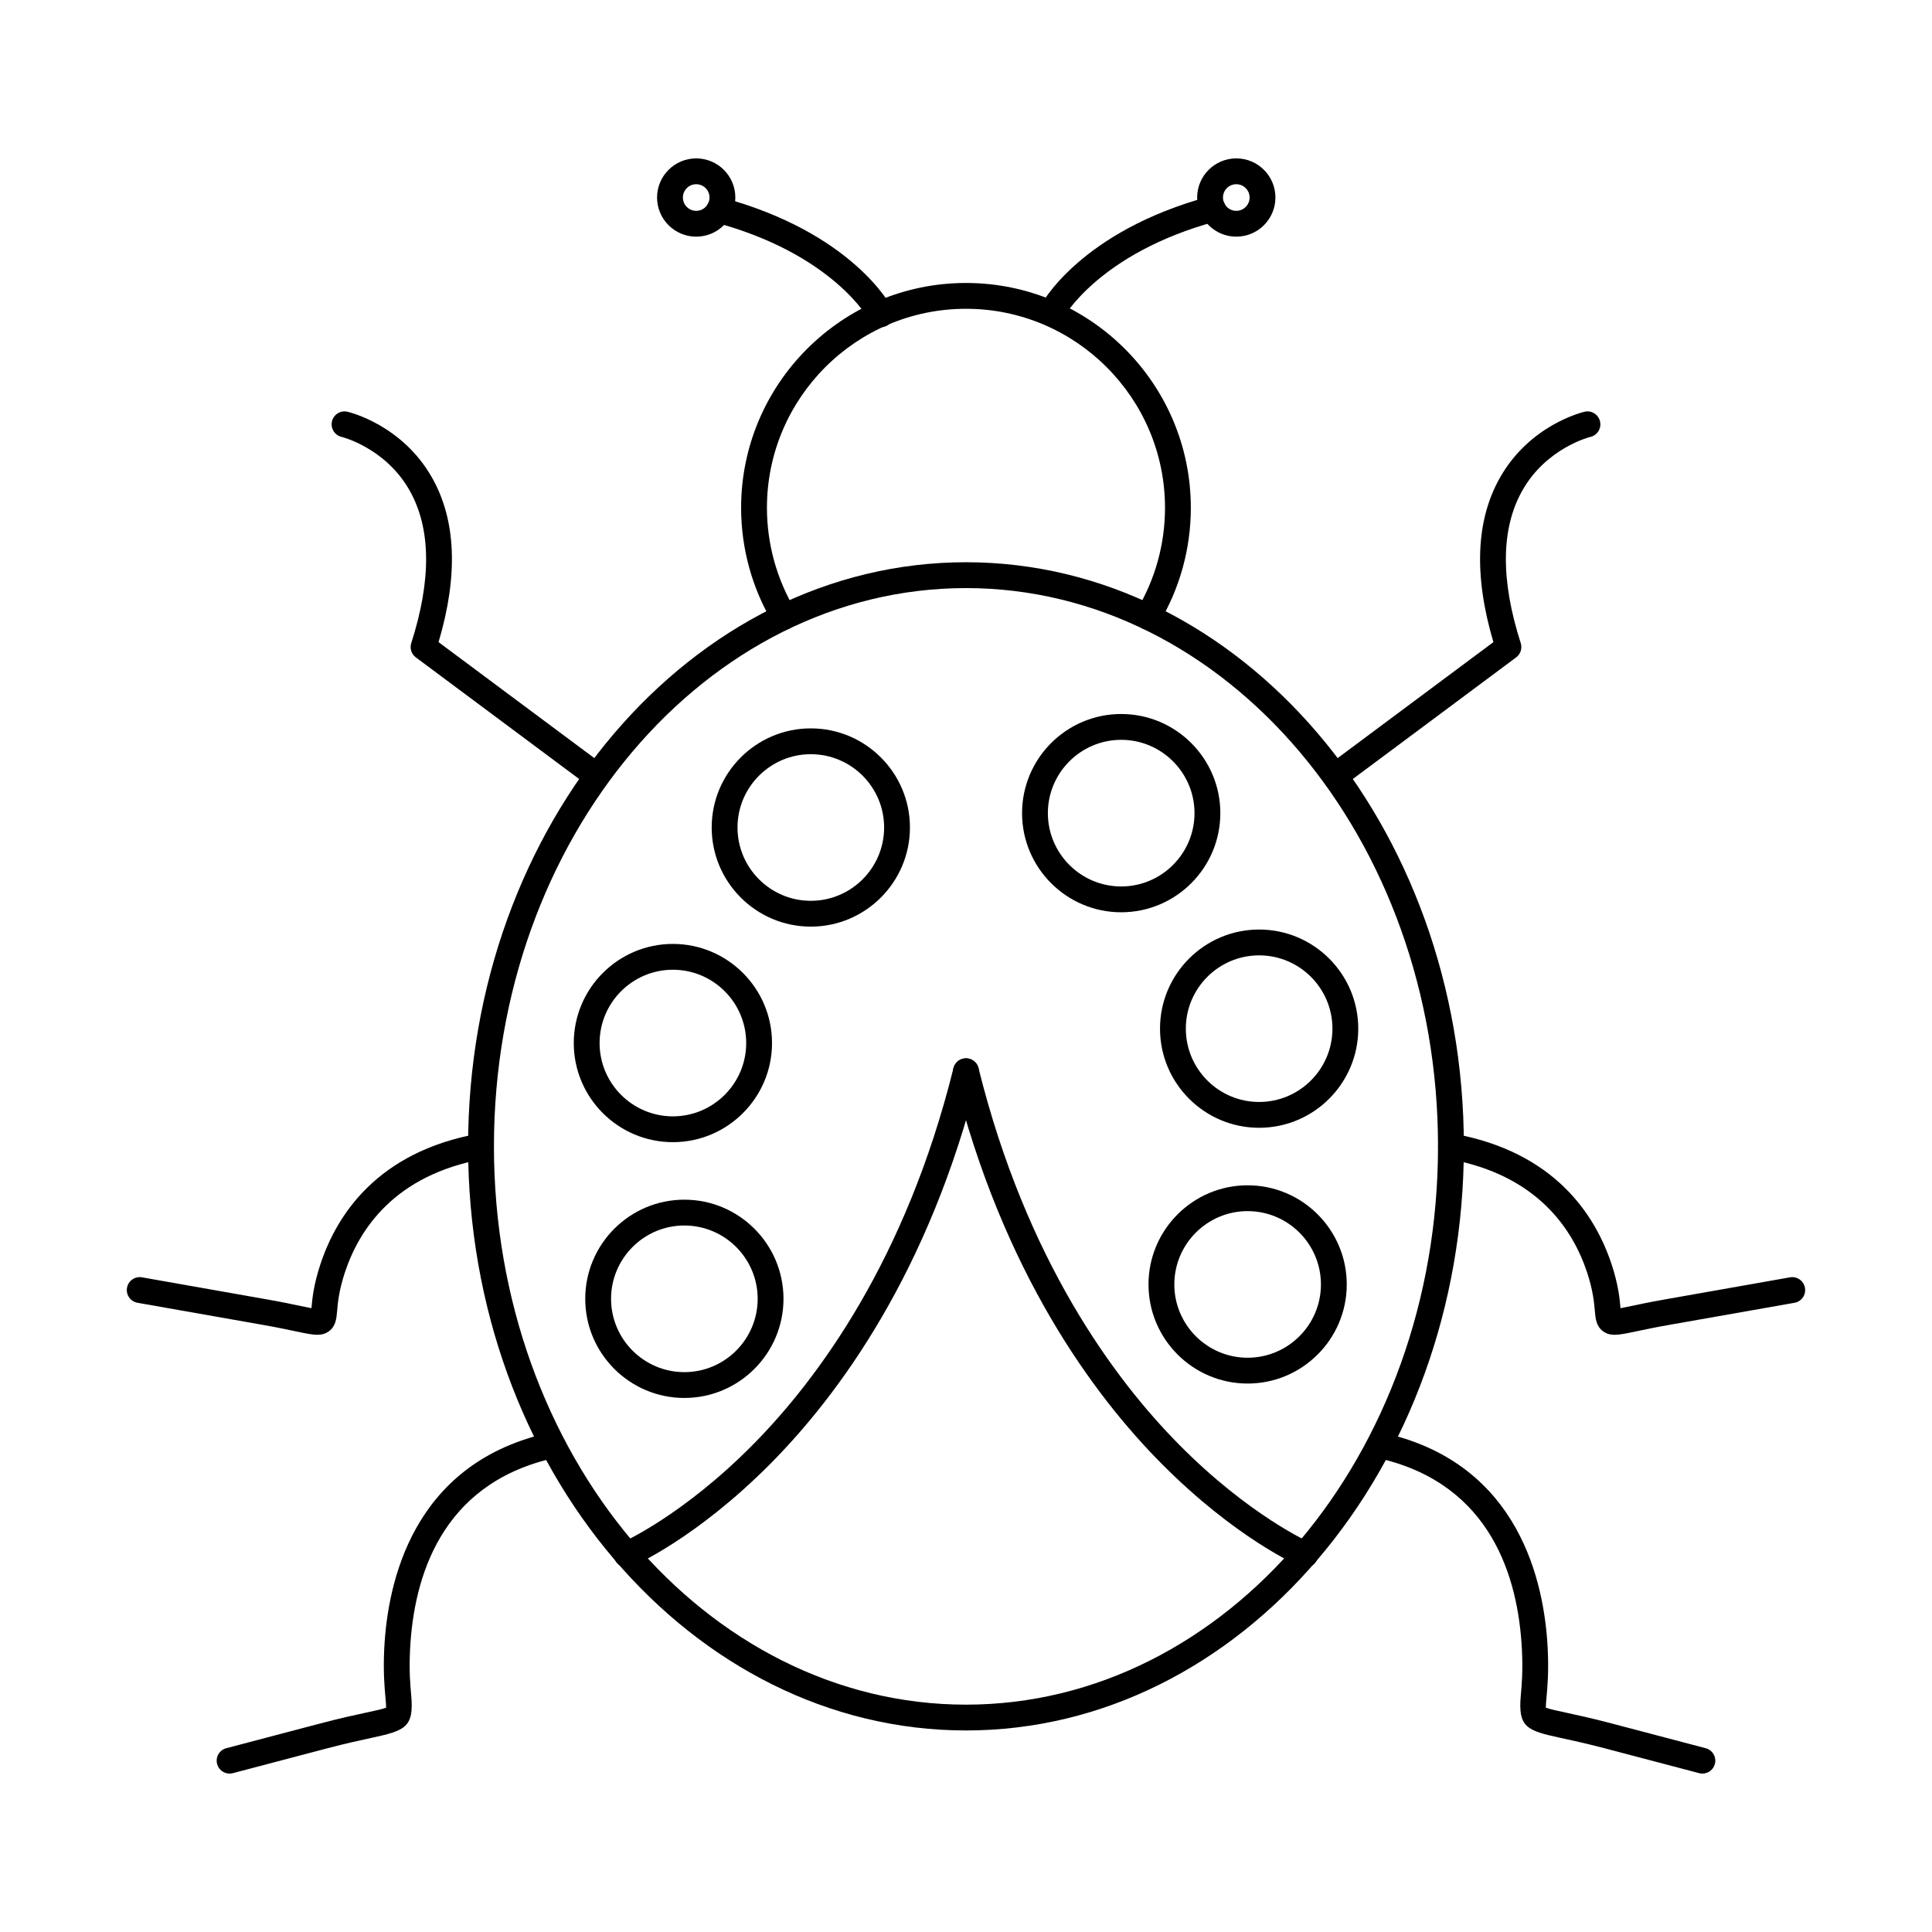 <?xml version="1.0" encoding="UTF-8"?>
<!-- Uploaded to: SVG Repo, www.svgrepo.com, Generator: SVG Repo Mixer Tools -->
<svg fill="#000000" width="800px" height="800px" version="1.1" viewBox="144 144 512 512" xmlns="http://www.w3.org/2000/svg">
 <g fill-rule="evenodd">
  <path d="m400 299.85c-68.984 0-125.1 66.363-125.1 147.95s56.121 147.95 125.1 147.95c68.977 0 125.09-66.375 125.09-147.95 0-81.582-56.117-147.95-125.09-147.95zm0 302.74c-72.75 0-131.95-69.438-131.95-154.8 0-85.352 59.191-154.79 131.95-154.79s131.94 69.438 131.94 154.79c0 85.359-59.184 154.8-131.93 154.8z"/>
  <path d="m448.19 310.86c-0.605 0-1.211-0.16-1.766-0.488-1.609-0.973-2.137-3.074-1.168-4.695 4.898-8.16 7.484-17.535 7.484-27.102 0-29.078-23.664-52.742-52.742-52.742-29.086 0-52.75 23.664-52.75 52.742 0.004 9.566 2.594 18.941 7.492 27.102 0.973 1.621 0.445 3.723-1.176 4.695-1.621 0.98-3.723 0.445-4.695-1.168-5.531-9.23-8.465-19.812-8.465-30.629 0-32.855 26.734-59.586 59.594-59.586 32.855 0 59.586 26.727 59.586 59.586 0 10.816-2.922 21.398-8.465 30.629-0.641 1.07-1.773 1.656-2.93 1.656z"/>
  <path d="m300.99 352.21c-0.707 0-1.426-0.223-2.043-0.676l-44.742-33.32c-1.176-0.871-1.668-2.394-1.215-3.785 5.383-16.777 5.238-30.371-0.418-40.41-6.387-11.34-17.934-14.211-18.051-14.238-1.832-0.438-2.977-2.281-2.547-4.117 0.438-1.828 2.262-2.977 4.098-2.547 0.59 0.133 14.469 3.477 22.398 17.426 6.418 11.277 7.004 25.953 1.754 43.629l42.809 31.875c1.512 1.133 1.824 3.269 0.703 4.793-0.676 0.898-1.703 1.371-2.75 1.371z"/>
  <path d="m228.12 497.73c-1.434 0-3.254-0.383-5.82-0.926-2.059-0.438-4.891-1.035-8.57-1.684l-33.293-5.871c-1.863-0.328-3.102-2.102-2.781-3.965 0.332-1.863 2.102-3.109 3.965-2.781l33.293 5.879c3.797 0.668 6.691 1.281 8.801 1.727 1.035 0.215 2.031 0.426 2.824 0.578 0.195-2.281 0.535-6.094 2.379-11.672 4.34-13.125 15.145-29.773 41.945-34.594 1.863-0.328 3.637 0.91 3.973 2.762 0.332 1.863-0.898 3.644-2.762 3.973-23.492 4.223-32.902 18.648-36.66 30.008-1.602 4.836-1.879 8.027-2.059 10.137-0.188 2.129-0.355 4.133-2.164 5.481-0.918 0.676-1.863 0.945-3.074 0.945z"/>
  <path d="m204.84 614.02c-1.523 0-2.906-1.016-3.305-2.547-0.48-1.836 0.605-3.699 2.434-4.18l24.945-6.566c5.273-1.391 9.23-2.246 12.117-2.867 2.254-0.48 4.402-0.945 5.301-1.309 0.008-0.605-0.09-1.691-0.18-2.664-0.246-2.734-0.625-6.867-0.32-13.035 0.883-17.641 7.574-48.492 42.461-56.875 1.844-0.445 3.688 0.688 4.125 2.519 0.445 1.836-0.688 3.688-2.519 4.125-29.035 6.984-36.27 31.352-37.23 50.57-0.277 5.684 0.055 9.371 0.305 12.07 0.777 8.5-1.543 9.355-10.496 11.289-2.824 0.605-6.691 1.441-11.812 2.789l-24.945 6.566c-0.293 0.078-0.59 0.117-0.875 0.117z"/>
  <path d="m499.01 352.21c-1.043 0-2.078-0.473-2.746-1.371-1.129-1.523-0.82-3.66 0.695-4.793l42.809-31.875c-5.238-17.676-4.652-32.348 1.762-43.629 7.922-13.953 21.809-17.293 22.398-17.426 1.836-0.438 3.672 0.723 4.098 2.566 0.43 1.836-0.711 3.672-2.547 4.098-0.117 0.027-11.672 2.894-18.059 14.238-5.656 10.039-5.789 23.637-0.41 40.41 0.445 1.391-0.043 2.914-1.211 3.785l-44.75 33.32c-0.617 0.453-1.328 0.676-2.039 0.676z"/>
  <path d="m571.88 497.73c-1.211 0-2.164-0.266-3.074-0.945-1.809-1.344-1.988-3.352-2.164-5.481-0.188-2.113-0.465-5.301-2.059-10.137-3.758-11.359-13.176-25.781-36.66-30.008-1.859-0.328-3.102-2.109-2.762-3.973 0.328-1.863 2.109-3.09 3.965-2.762 26.809 4.82 37.605 21.473 41.953 34.594 1.844 5.578 2.176 9.391 2.371 11.672 0.793-0.152 1.801-0.367 2.824-0.578 2.113-0.445 5.008-1.059 8.801-1.727l33.293-5.879c1.863-0.328 3.637 0.918 3.965 2.781 0.332 1.863-0.91 3.637-2.769 3.965l-33.293 5.871c-3.688 0.648-6.512 1.246-8.578 1.684-2.566 0.543-4.375 0.926-5.809 0.926z"/>
  <path d="m595.16 614.02c-0.293 0-0.578-0.035-0.875-0.117l-24.945-6.566c-5.133-1.344-9-2.184-11.824-2.789-8.953-1.934-11.262-2.789-10.484-11.289 0.242-2.699 0.578-6.387 0.293-12.07-0.961-19.219-8.195-43.582-37.223-50.57-1.836-0.438-2.969-2.289-2.531-4.125 0.445-1.836 2.289-2.969 4.125-2.519 34.898 8.383 41.578 39.234 42.461 56.875 0.312 6.164-0.07 10.301-0.32 13.035-0.09 0.973-0.188 2.059-0.18 2.664 0.91 0.363 3.055 0.828 5.309 1.309 2.879 0.625 6.832 1.48 12.109 2.867l24.945 6.566c1.824 0.48 2.922 2.344 2.441 4.18-0.398 1.531-1.789 2.547-3.305 2.547z"/>
  <path d="m377.43 230.72c-1.238 0-2.422-0.676-3.039-1.844-0.105-0.207-9.488-17.418-40.695-25.883-1.828-0.5-2.906-2.379-2.406-4.207 0.492-1.816 2.371-2.894 4.195-2.406 34.383 9.336 44.574 28.535 44.992 29.355 0.855 1.676 0.195 3.742-1.488 4.606-0.5 0.25-1.035 0.375-1.559 0.375z"/>
  <path d="m422.56 230.37c-0.523 0-1.07-0.125-1.566-0.383-1.672-0.863-2.336-2.914-1.469-4.59 0.422-0.812 10.602-20.02 44.992-29.348 1.816-0.5 3.699 0.578 4.195 2.406 0.492 1.816-0.586 3.699-2.406 4.195-31.234 8.473-40.617 25.711-40.707 25.883-0.613 1.168-1.809 1.836-3.039 1.836z"/>
  <path d="m328.5 192.82c-1.941 0-3.527 1.578-3.527 3.527 0 1.941 1.586 3.527 3.527 3.527 1.949 0 3.527-1.586 3.527-3.527 0-1.953-1.578-3.527-3.527-3.527zm0 13.898c-5.719 0-10.371-4.652-10.371-10.371s4.652-10.371 10.371-10.371 10.371 4.652 10.371 10.371-4.648 10.371-10.371 10.371z"/>
  <path d="m471.63 192.82c-1.949 0-3.527 1.578-3.527 3.527 0 1.941 1.578 3.527 3.527 3.527 1.941 0 3.527-1.586 3.527-3.527 0-1.953-1.586-3.527-3.527-3.527zm0 13.898c-5.719 0-10.371-4.652-10.371-10.371s4.652-10.371 10.371-10.371c5.723 0 10.371 4.652 10.371 10.371s-4.652 10.371-10.371 10.371z"/>
  <path d="m310.09 559.4c-1.328 0-2.586-0.773-3.144-2.074-0.738-1.727 0.062-3.742 1.789-4.488 0.16-0.062 16.109-7.09 34.824-26.016 17.273-17.473 40.512-48.957 53.117-99.746 0.457-1.836 2.316-2.957 4.144-2.504 1.836 0.465 2.957 2.316 2.496 4.152-13.035 52.504-37.195 85.09-55.164 103.2-19.617 19.742-36.02 26.914-36.707 27.207-0.445 0.188-0.898 0.277-1.352 0.277z"/>
  <path d="m489.91 559.4c-0.445 0-0.91-0.09-1.348-0.277-0.684-0.293-17.098-7.465-36.707-27.207-17.977-18.105-42.141-50.691-55.176-103.2-0.453-1.836 0.66-3.688 2.496-4.152 1.836-0.453 3.688 0.668 4.144 2.504 12.617 50.789 35.852 82.277 53.125 99.746 18.711 18.922 34.656 25.953 34.816 26.016 1.738 0.75 2.539 2.762 1.789 4.5-0.559 1.293-1.816 2.066-3.144 2.066z"/>
  <path d="m358.87 343.87c-10.707 0-19.422 8.715-19.422 19.422 0 10.719 8.715 19.43 19.422 19.43 10.719 0 19.43-8.711 19.43-19.43 0-10.707-8.715-19.422-19.43-19.422zm0 45.695c-14.477 0-26.266-11.785-26.266-26.273s11.789-26.266 26.266-26.266c14.488 0 26.273 11.777 26.273 26.266 0 14.484-11.785 26.273-26.273 26.273z"/>
  <path d="m322.32 400.99c-10.711 0-19.422 8.715-19.422 19.43 0 10.707 8.715 19.422 19.422 19.422 10.719 0 19.43-8.715 19.43-19.422 0-10.719-8.715-19.43-19.43-19.43zm0 45.695c-14.488 0-26.266-11.777-26.266-26.266s11.777-26.273 26.266-26.273c14.488 0 26.273 11.785 26.273 26.273 0 14.484-11.785 26.266-26.27 26.266z"/>
  <path d="m325.36 468.77c-10.711 0-19.422 8.723-19.422 19.43s8.715 19.43 19.422 19.43c10.719 0 19.43-8.723 19.43-19.43 0-10.711-8.715-19.43-19.43-19.43zm0 45.703c-14.488 0-26.266-11.785-26.266-26.273s11.777-26.273 26.266-26.273 26.273 11.785 26.273 26.273c0 14.484-11.785 26.273-26.27 26.273z"/>
  <path d="m441.13 340.06c-10.711 0-19.434 8.723-19.434 19.43s8.723 19.43 19.43 19.43c10.711 0 19.43-8.723 19.43-19.43 0-10.711-8.723-19.43-19.43-19.43zm0 45.703c-14.488 0-26.273-11.785-26.273-26.273s11.785-26.273 26.273-26.273c14.488 0 26.273 11.785 26.273 26.273 0 14.484-11.785 26.273-26.273 26.273z"/>
  <path d="m477.68 397.18c-10.707 0-19.422 8.715-19.422 19.422 0 10.719 8.715 19.43 19.422 19.43 10.719 0 19.43-8.715 19.43-19.43 0-10.711-8.715-19.422-19.43-19.422zm0 45.695c-14.484 0-26.266-11.785-26.266-26.273s11.777-26.266 26.266-26.266c14.488 0 26.273 11.777 26.273 26.266 0 14.484-11.785 26.273-26.273 26.273z"/>
  <path d="m474.63 464.96c-10.707 0-19.422 8.715-19.422 19.43 0 10.707 8.711 19.422 19.422 19.422 10.719 0 19.43-8.715 19.43-19.422 0-10.719-8.715-19.43-19.43-19.43zm0 45.695c-14.477 0-26.266-11.777-26.266-26.266s11.785-26.273 26.266-26.273c14.488 0 26.273 11.785 26.273 26.273 0 14.484-11.789 26.266-26.273 26.266z"/>
 </g>
</svg>